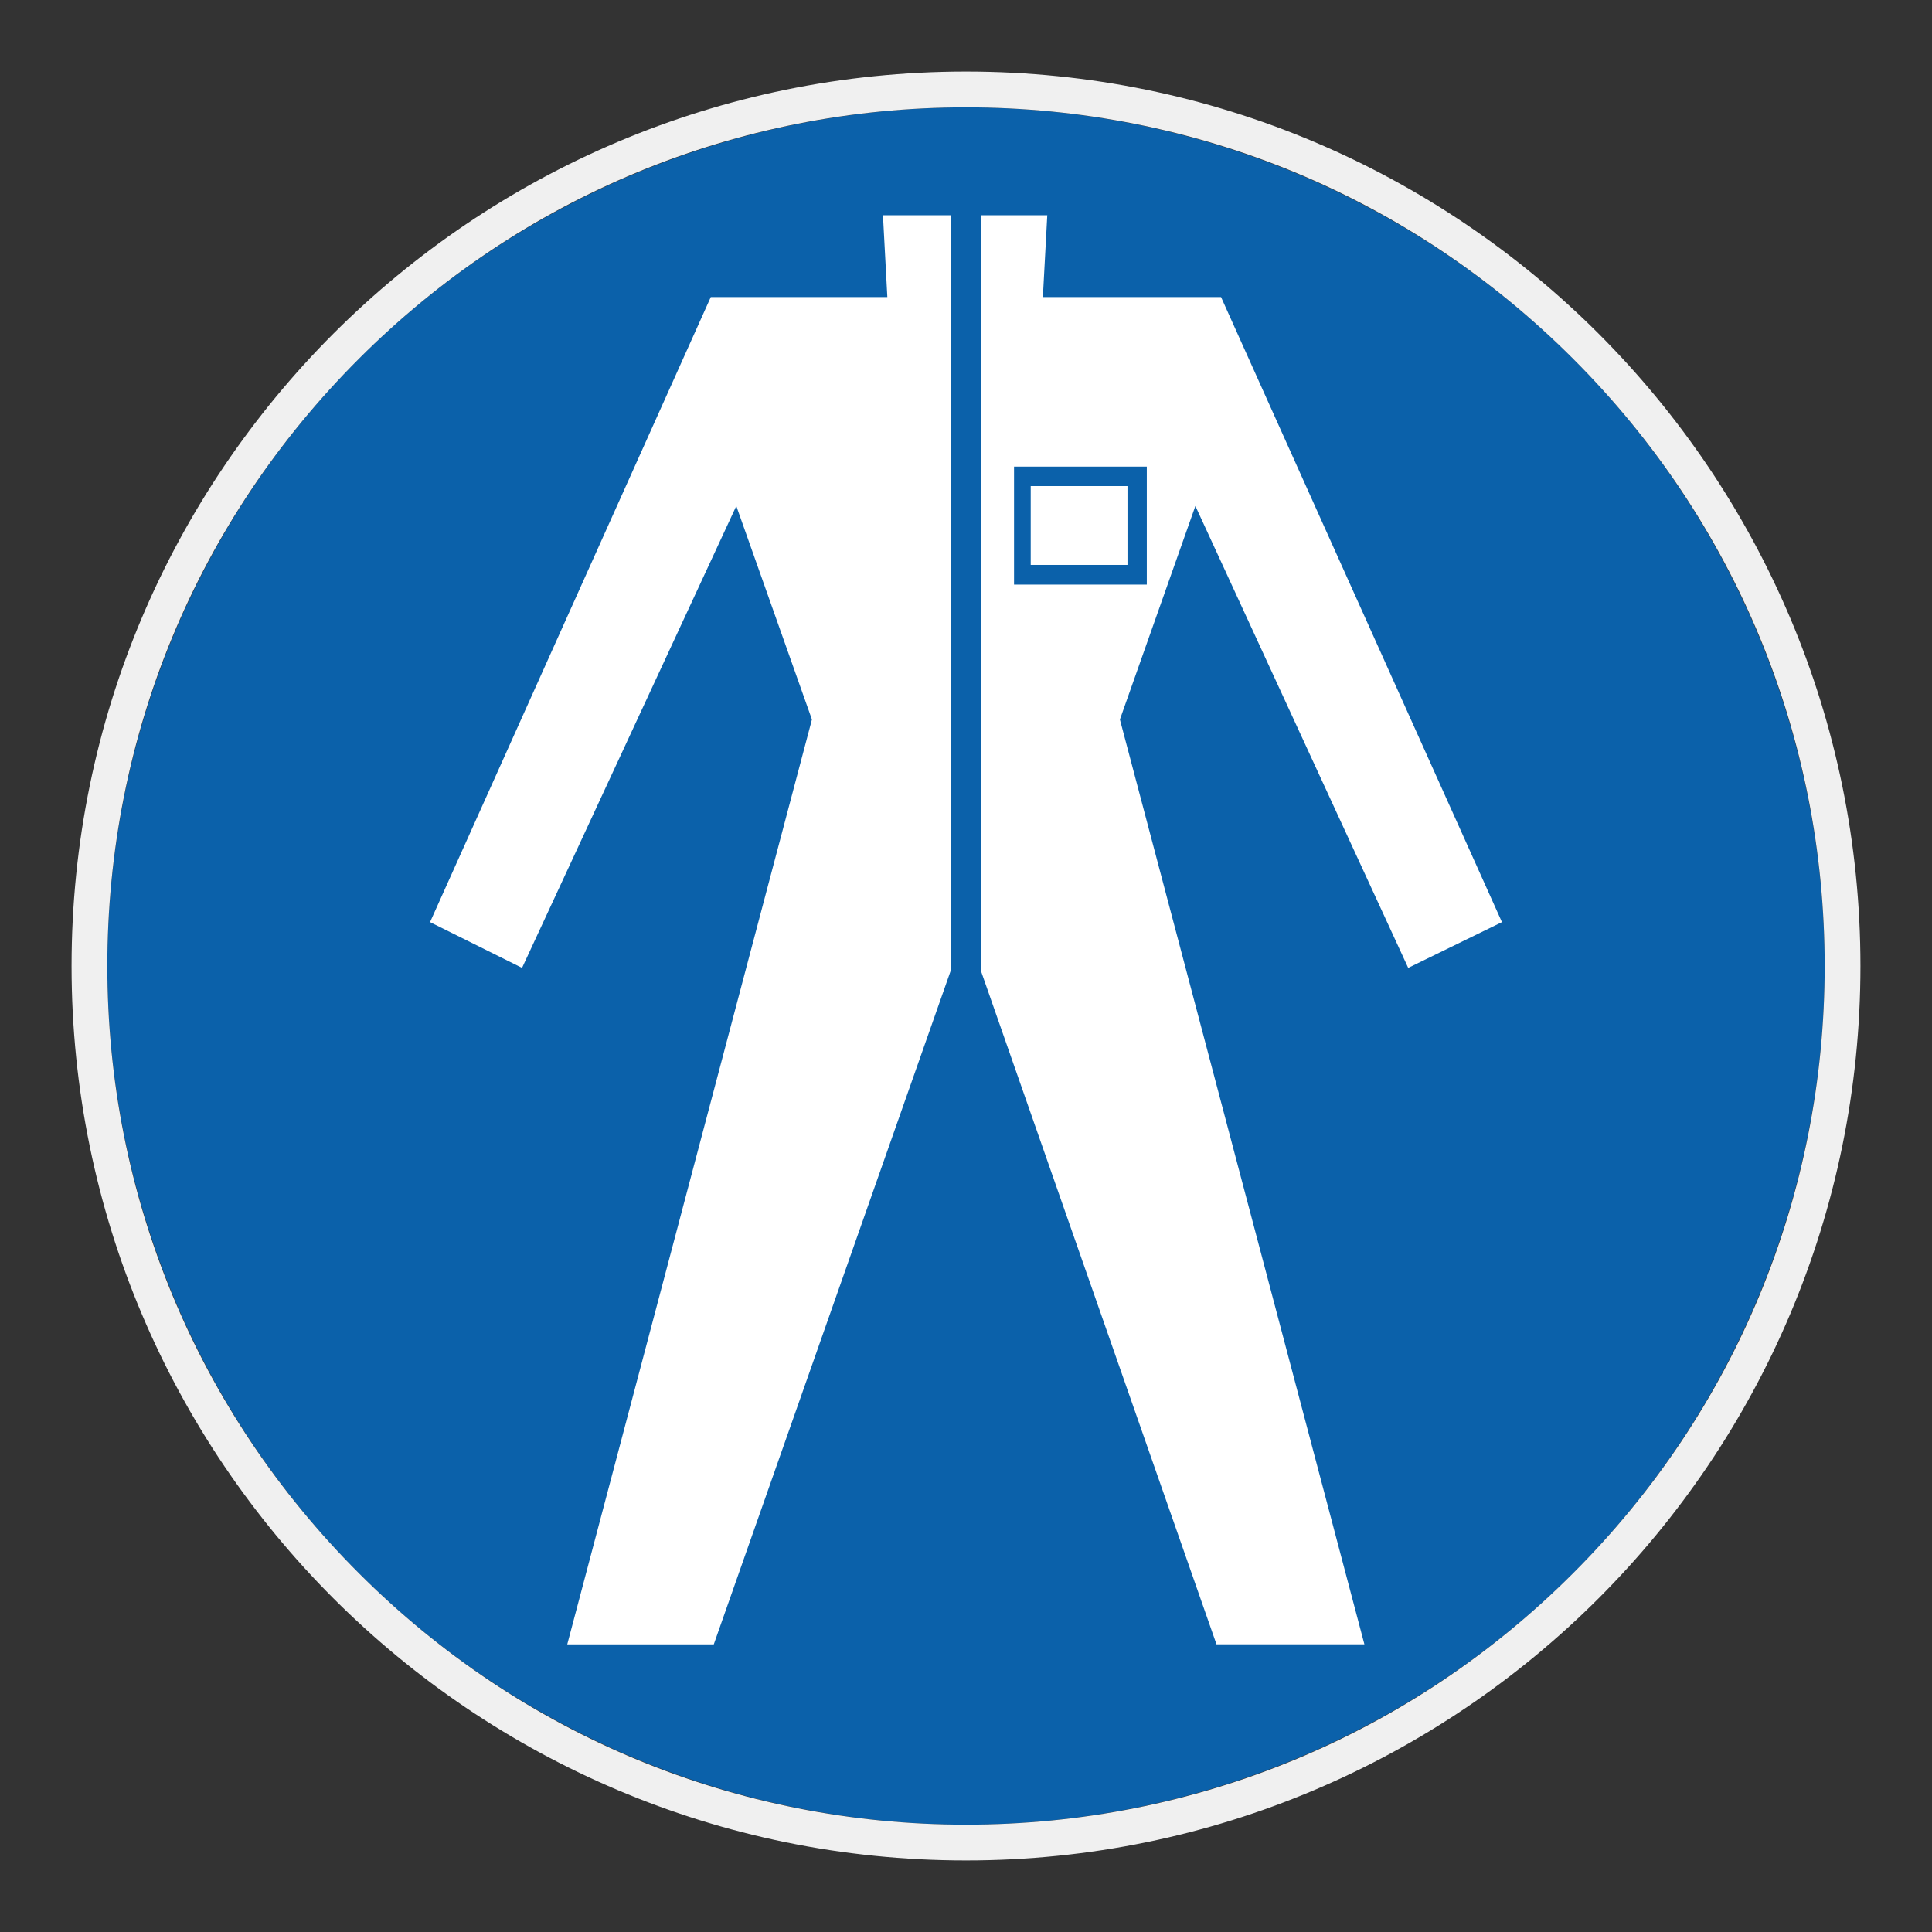 <?xml version="1.0" encoding="UTF-8"?> <svg xmlns="http://www.w3.org/2000/svg" viewBox="0 0 306.142 306.142"><rect x="0" y="0" width="306.142" height="306.142" fill="#333333" stroke="none"/><g id="Calque_2" data-name="Calque 2"><circle cx="153.071" cy="153.071" r="136.063" style="fill: #0b61aa;"></circle></g><g id="Calque_4" data-name="Calque 4"><g><polygon points="140.606 47.069 112.632 47.069 68.146 146.119 82.725 153.368 116.672 80.179 128.657 114.012 89.887 260.561 113.105 260.561 150.658 153.785 150.658 34.107 139.912 34.107 140.606 47.069" style="fill: #fff;"></polygon><path d="M165.253,47.068l.697-12.962h-10.532v119.678l37.346,106.775h23.438l-38.743-146.548,11.959-33.833,33.723,73.19,14.855-7.249-44.512-99.05h-28.23ZM181.721,92.637h-21.038v-18.701h21.038v18.701Z" style="fill: #fff;"></path><rect x="163.326" y="77.025" width="15.332" height="12.489" style="fill: #fff;"></rect></g></g><g id="Calque_1_-_copie" data-name="Calque 1 - copie"><path d="M153.071,17.008c36.344,0,70.512,14.153,96.211,39.852,25.699,25.699,39.852,59.867,39.852,96.211s-14.153,70.512-39.852,96.211c-25.699,25.699-59.867,39.852-96.211,39.852s-70.512-14.153-96.211-39.852c-25.699-25.699-39.852-59.867-39.852-96.211s14.153-70.512,39.852-96.211c25.699-25.699,59.867-39.852,96.211-39.852M153.071,11.339C74.794,11.339,11.339,74.794,11.339,153.071s63.456,141.732,141.732,141.732,141.732-63.456,141.732-141.732S231.347,11.339,153.071,11.339h0Z" style="fill: #f0f0f0;"></path></g></svg> 